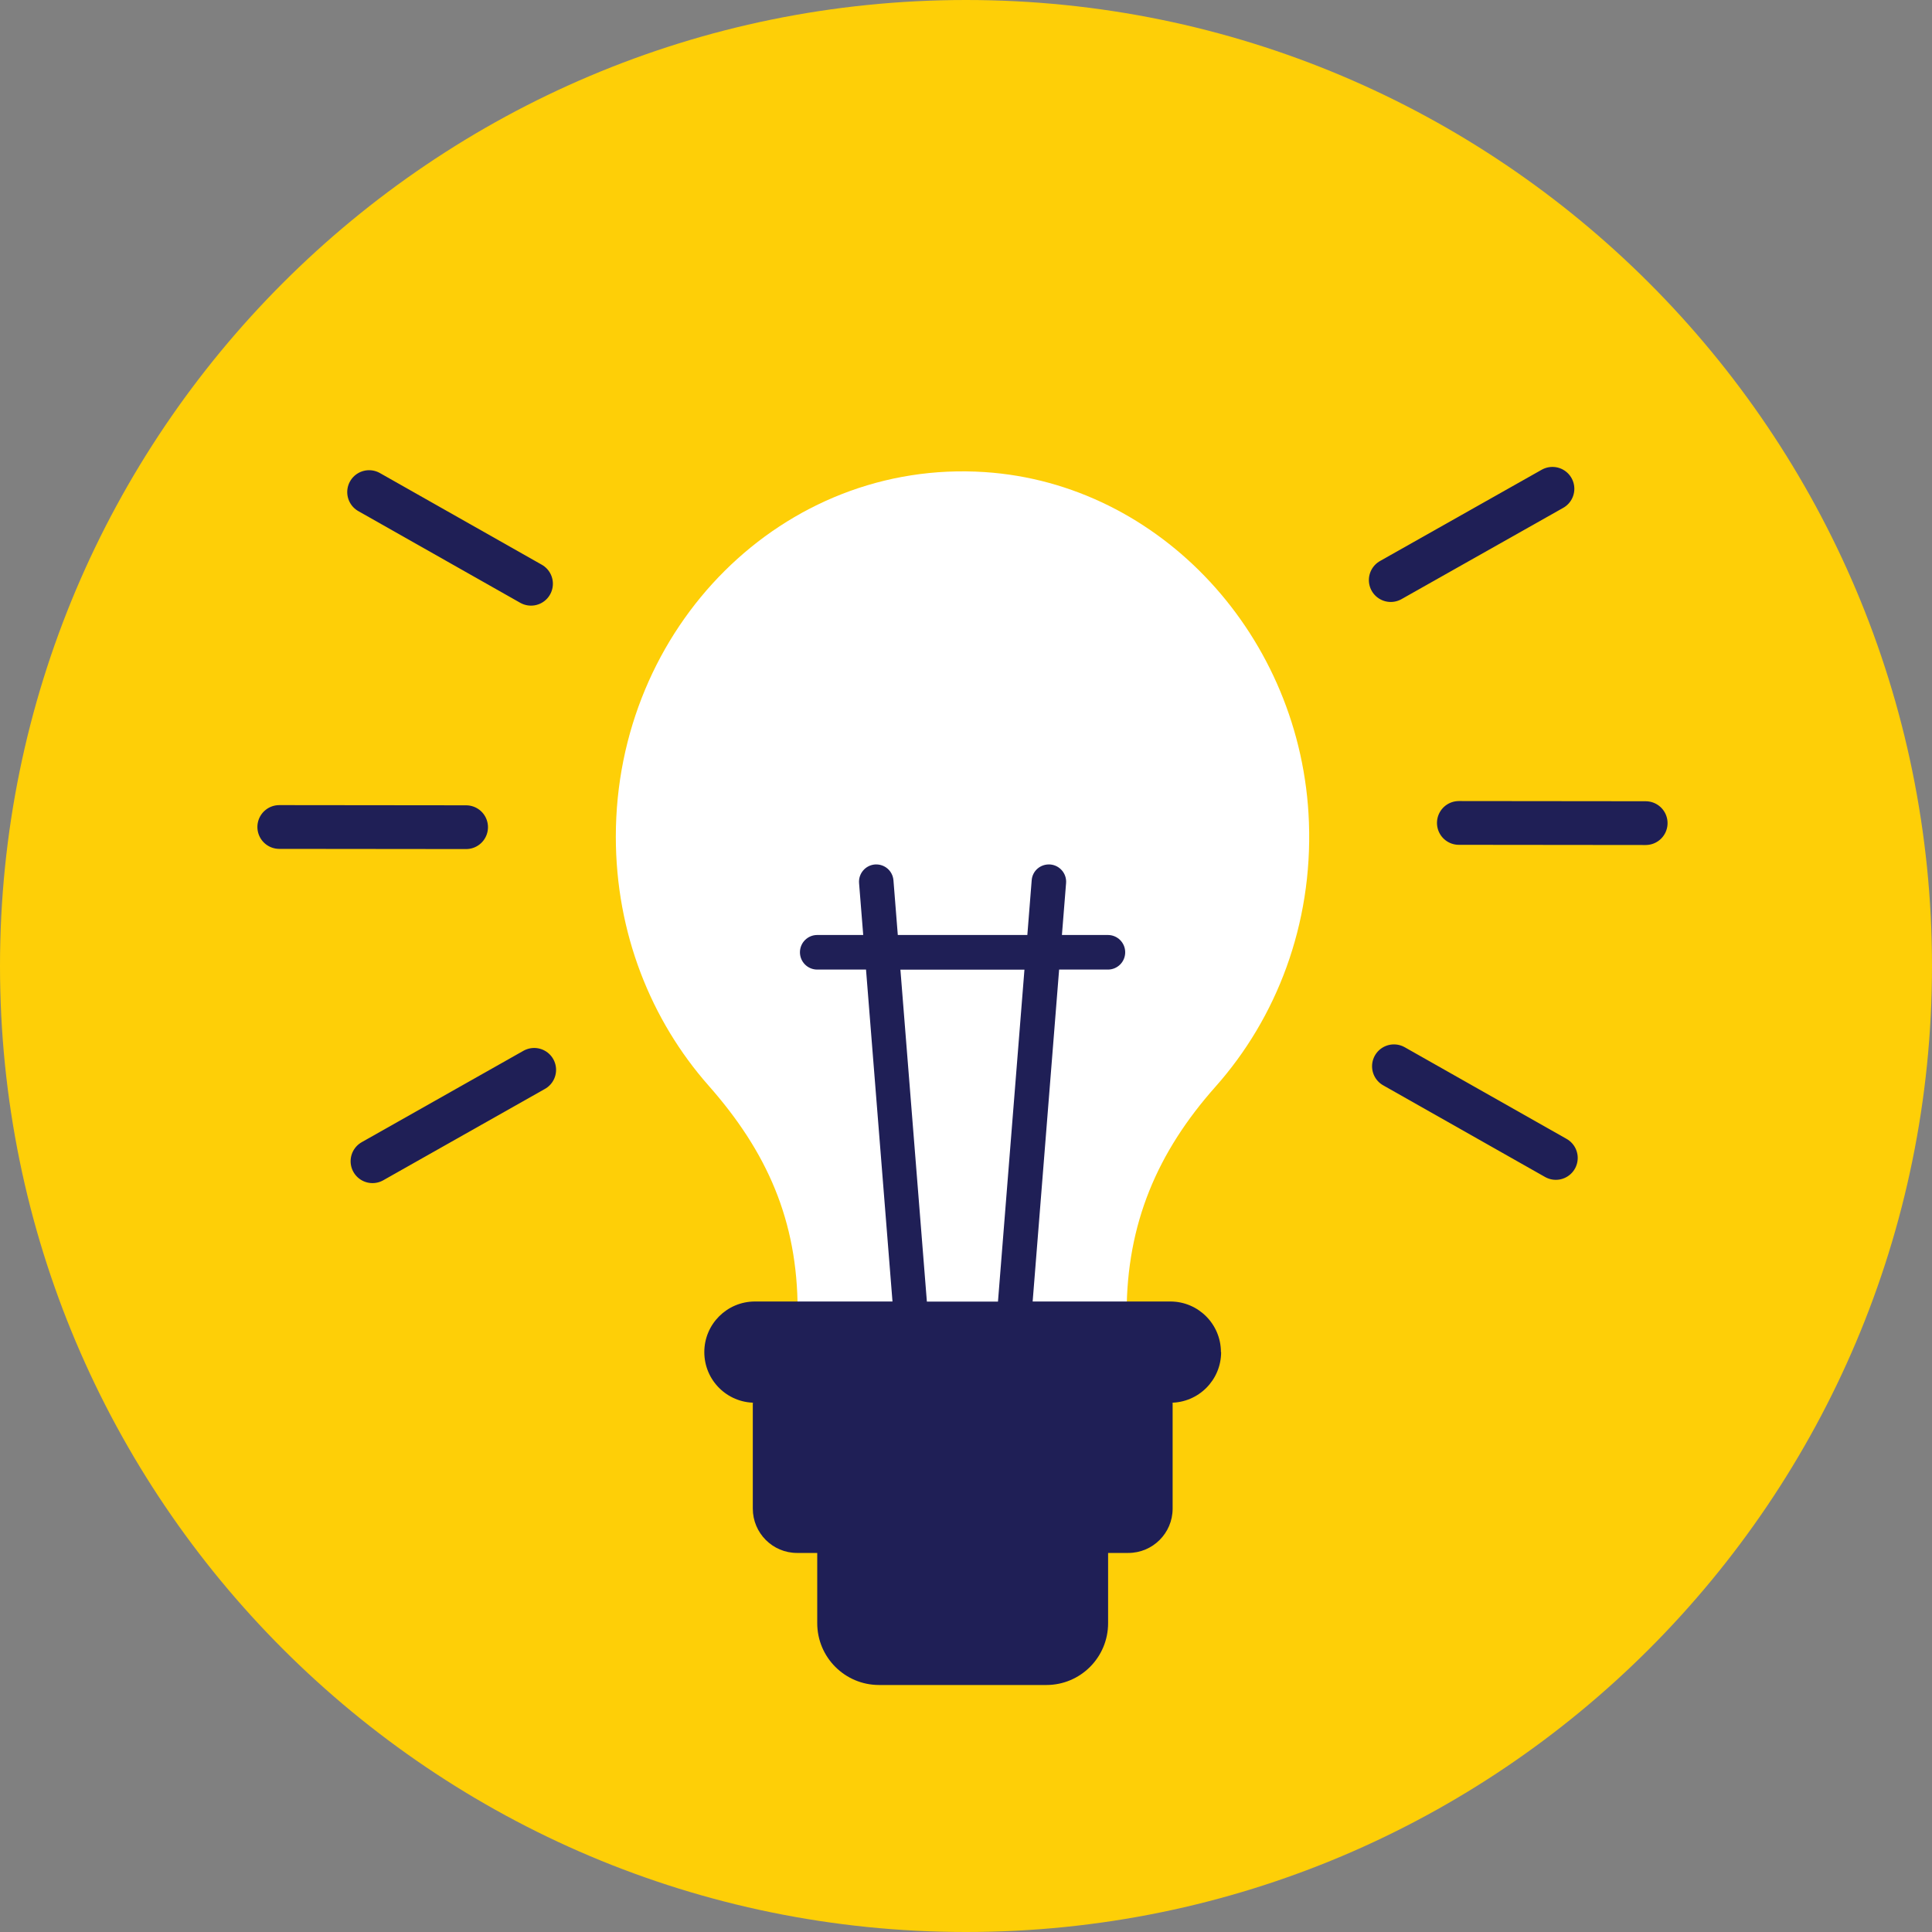 <?xml version="1.0" encoding="UTF-8"?> <svg xmlns="http://www.w3.org/2000/svg" xmlns:xlink="http://www.w3.org/1999/xlink" id="Layer_1" data-name="Layer 1" viewBox="0 0 200 200"><rect x="0" y="0" width="200" height="200" fill="#808080" stroke="none"/><defs><style> .cls-1 { clip-path: url(#clippath); } .cls-2, .cls-3 { fill: none; } .cls-2, .cls-4, .cls-5, .cls-6 { stroke-width: 0px; } .cls-3 { stroke: #1f1f56; stroke-linecap: round; stroke-linejoin: round; stroke-width: 4.53px; } .cls-4 { fill: #1f1f56; } .cls-5 { fill: #fecf07; } .cls-6 { fill: #fff; } </style><clipPath id="clippath"><rect class="cls-2" width="200" height="200"></rect></clipPath></defs><g class="cls-1"><path class="cls-5" d="M100,200c55.23,0,100-44.77,100-100S155.23,0,100,0,0,44.77,0,100s44.77,100,100,100"></path><path class="cls-6" d="M82.57,135.64c0-9.32-3.19-16.43-9.21-23.25-5.97-6.76-9.61-15.81-9.61-25.77,0-21.69,17.32-39.12,38.18-37.75,18.2,1.19,32.87,17.05,33.57,36.26.39,10.59-3.36,20.26-9.67,27.36-6.02,6.77-9.2,14.18-9.2,23.45"></path><path class="cls-4" d="M93.21,100.38h12.84l-2.74,34.36h-7.36l-2.74-34.36ZM126.39,139.97c0-2.89-2.34-5.24-5.24-5.24h-14.25l2.74-34.36h5.05c.99,0,1.79-.8,1.79-1.79s-.8-1.79-1.79-1.79h-4.76l.43-5.37c.08-.99-.66-1.85-1.64-1.93-1.01-.07-1.85.66-1.92,1.64l-.45,5.66h-13.41l-.45-5.66c-.08-.98-.92-1.71-1.92-1.64-.98.08-1.72.94-1.64,1.93l.43,5.37h-4.76c-.99,0-1.79.8-1.79,1.79s.8,1.79,1.79,1.79h5.05l2.74,34.36h-14.24c-2.89,0-5.24,2.34-5.24,5.24s2.34,5.24,5.24,5.24h-.22v10.96c0,2.53,2.05,4.59,4.58,4.59h2.09v7.27c0,3.53,2.86,6.4,6.4,6.4h17.32c3.53,0,6.39-2.86,6.39-6.4v-7.27h2.09c2.53,0,4.59-2.05,4.59-4.59v-10.96h-.22c2.89,0,5.24-2.34,5.24-5.24"></path></g><path class="cls-3" d="M38.21,50.94l16.76,9.49M28.91,85.61l19.34.02M38.56,120.21l16.74-9.46M161.06,119.87l-16.76-9.49M170.36,85.21l-19.34-.02M160.71,50.6l-16.74,9.45"></path></svg> 
